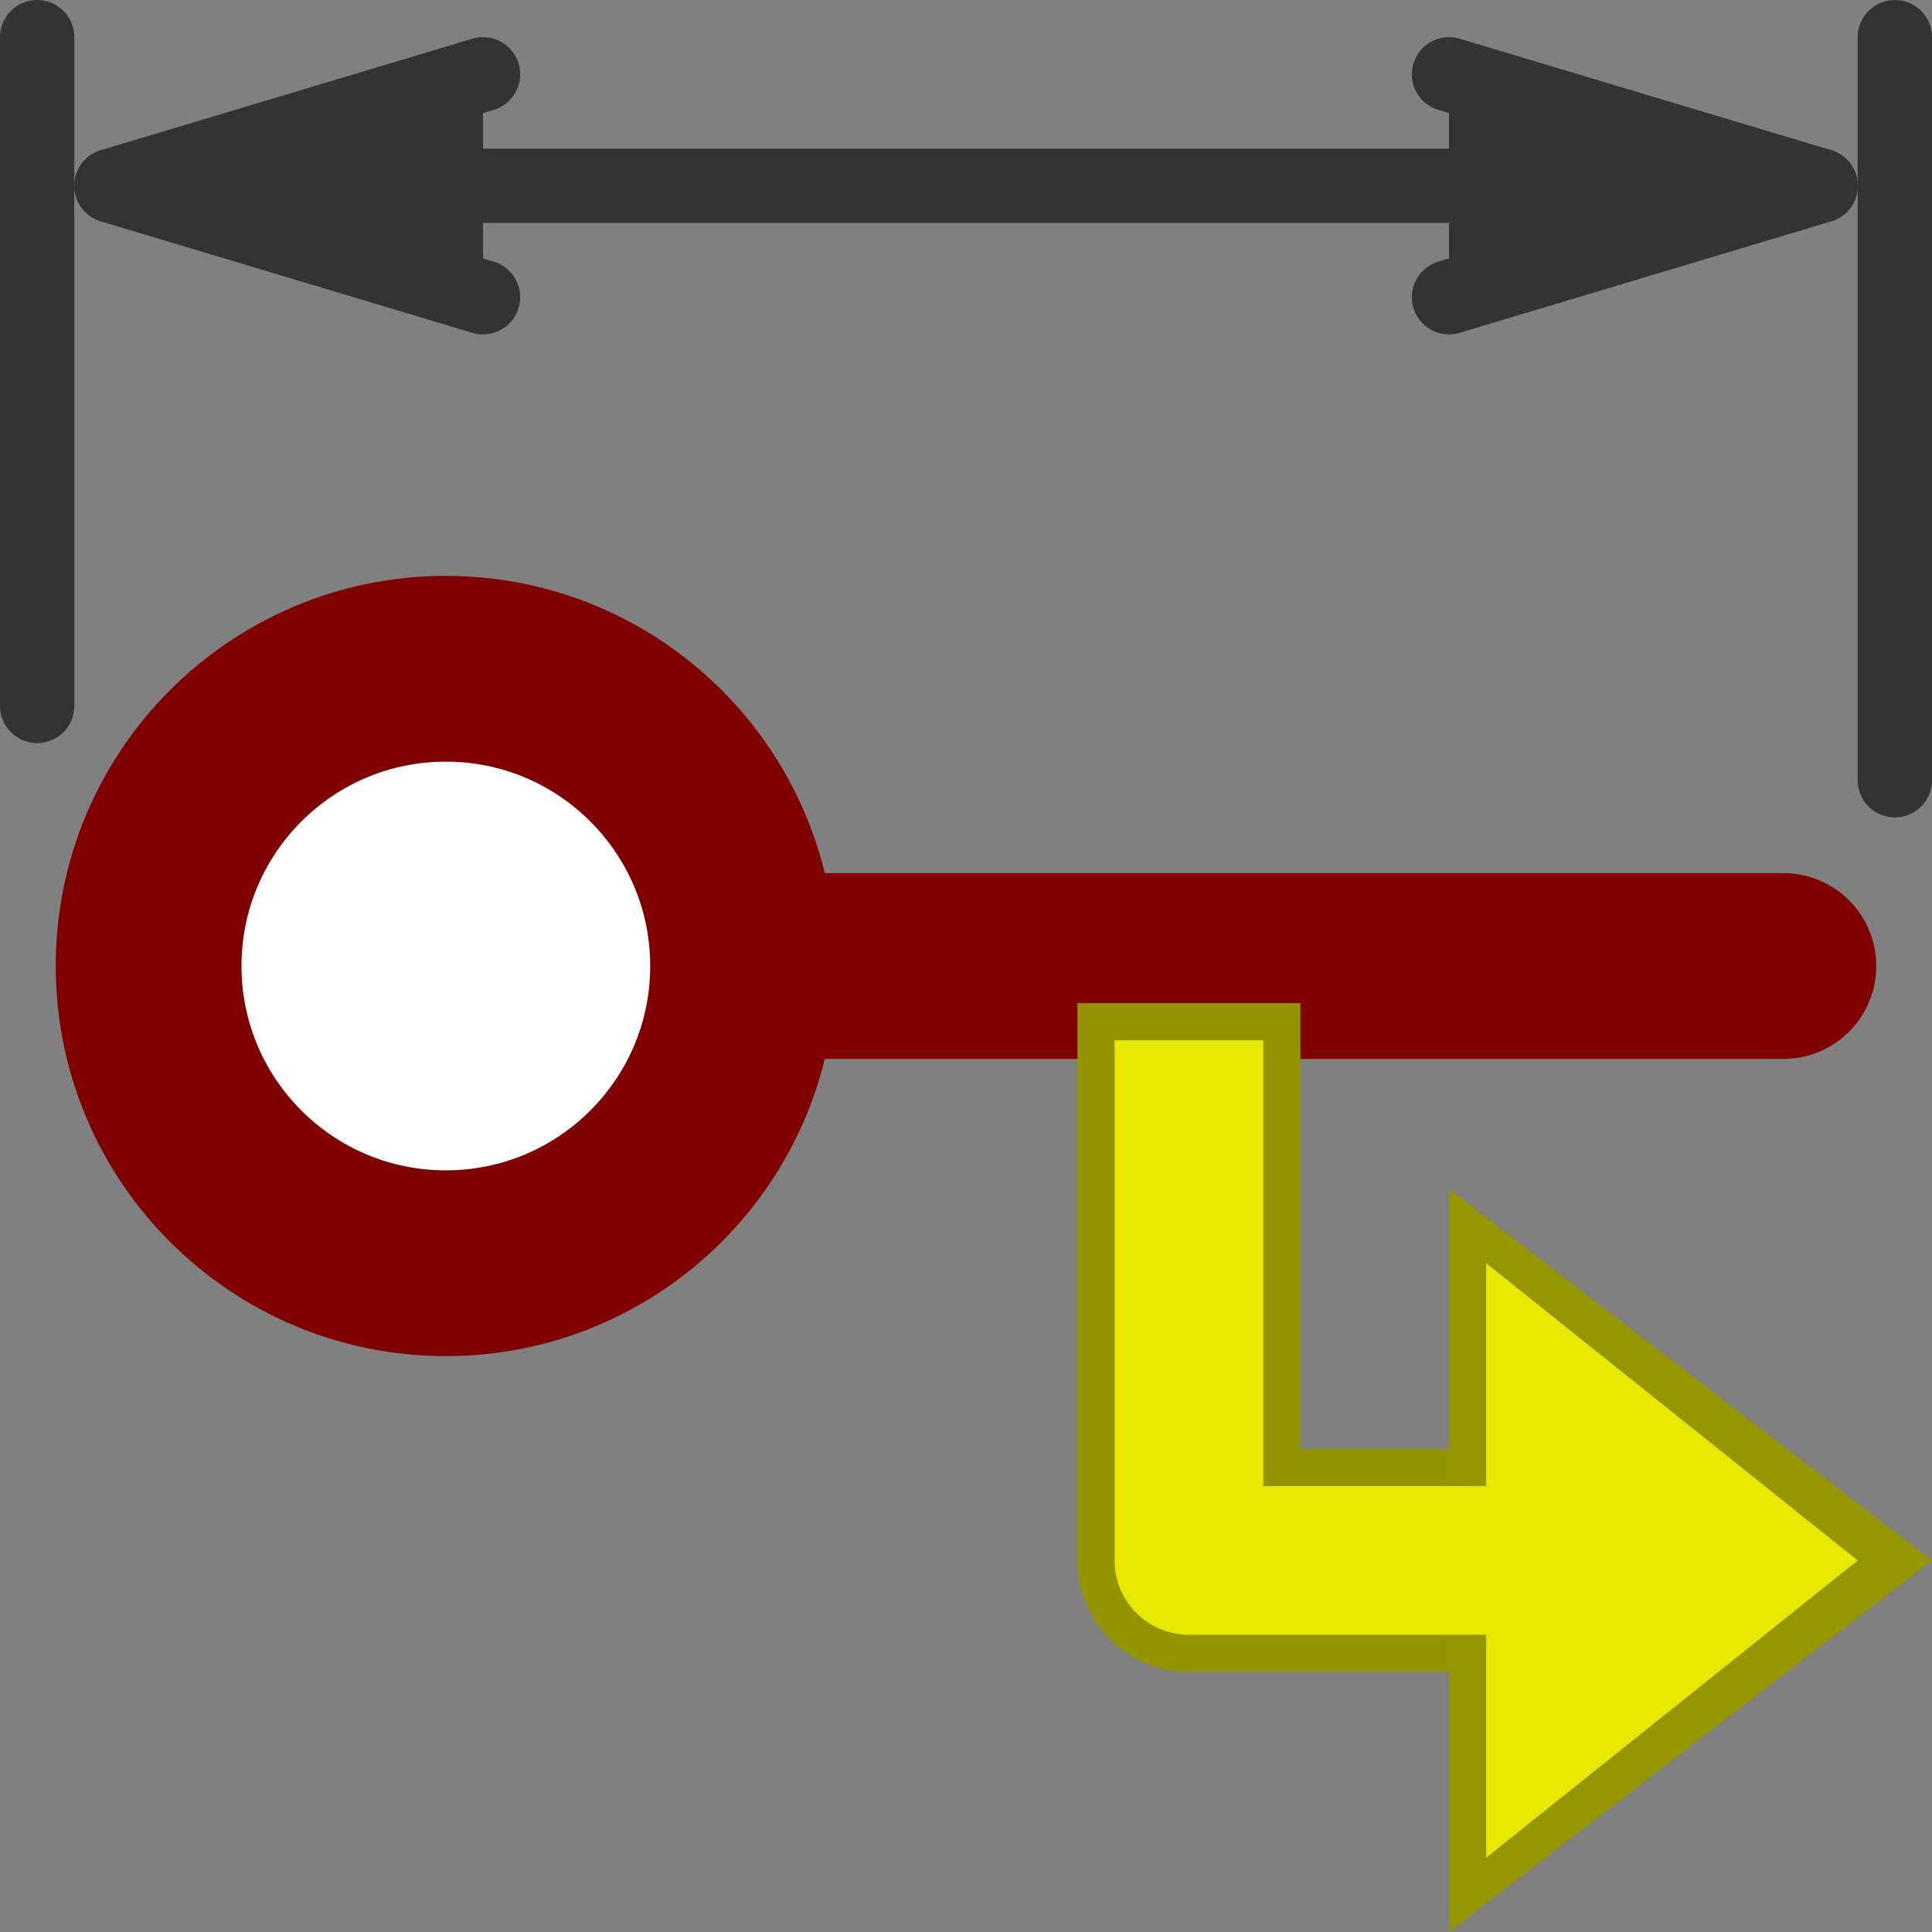 <?xml version="1.0" encoding="UTF-8" standalone="no"?>
<svg
   xmlns:dc="http://purl.org/dc/elements/1.1/"
   xmlns:cc="http://creativecommons.org/ns#"
   xmlns:rdf="http://www.w3.org/1999/02/22-rdf-syntax-ns#"
   xmlns:svg="http://www.w3.org/2000/svg"
   xmlns="http://www.w3.org/2000/svg"
   xmlns:sodipodi="http://sodipodi.sourceforge.net/DTD/sodipodi-0.dtd"
   xmlns:inkscape="http://www.inkscape.org/namespaces/inkscape"
   height="26"
   width="26"
   version="1.1"
   id="svg2"
   inkscape:version="0.48.4 r9939"
   sodipodi:docname="pin_number_to.svg">
  <rect width="100%" height="100%" fill="#808080" stroke="none"/>
  <sodipodi:namedview
     pagecolor="#ffffff"
     bordercolor="#666666"
     borderopacity="1"
     objecttolerance="10"
     gridtolerance="10"
     guidetolerance="10"
     inkscape:pageopacity="0"
     inkscape:pageshadow="2"
     inkscape:window-width="1366"
     inkscape:window-height="744"
     id="namedview85"
     showgrid="true"
     inkscape:snap-grids="true"
     inkscape:zoom="21.730769"
     inkscape:cx="16.037168"
     inkscape:cy="24.780531"
     inkscape:window-x="0"
     inkscape:window-y="24"
     inkscape:window-maximized="1"
     inkscape:current-layer="g3019">
    <inkscape:grid
       type="xygrid"
       id="grid3832"
       empspacing="2"
       visible="true"
       enabled="true"
       snapvisiblegridlinesonly="true"
       spacingx="0.5px"
       spacingy="0.5px" />
  </sodipodi:namedview>
  <defs
     id="defs4">
    <linearGradient
       id="f"
       y2="5.5"
       gradientUnits="userSpaceOnUse"
       x2="1.031"
       gradientTransform="matrix(1.938,0,0,1.791,-101.39,-12.363)"
       y1="9.406"
       x1="4.969">
      <stop
         stop-color="#afafff"
         offset="0"
         id="stop7" />
      <stop
         stop-color="#fff"
         offset="1"
         id="stop9" />
    </linearGradient>
    <filter
       id="d"
       height="1.229"
       width="1.09"
       color-interpolation-filters="sRGB"
       y="-0.115"
       x="-0.045">
      <feGaussianBlur
         stdDeviation="0.684"
         id="feGaussianBlur12" />
    </filter>
    <filter
       id="e"
       height="1.107"
       width="1.293"
       color-interpolation-filters="sRGB"
       y="-0.054"
       x="-0.147">
      <feGaussianBlur
         stdDeviation="0.776"
         id="feGaussianBlur15" />
    </filter>
  </defs>
  <g
     id="g3003">
    <g
       id="g17"
       transform="matrix(2.457,0,0,2.232,-37.589,-61.022)">
      <rect
         style="fill-opacity:0"
         id="rect19"
         x="0"
         y="0"
         width="16"
         height="16" />
    </g>
    <g
       id="g47"
       transform="matrix(2.659,0,0,2.2,5.976,-10.078)">
      <rect
         style="fill-opacity:0"
         id="rect49"
         x="0"
         y="0"
         width="16"
         height="16" />
    </g>
    <g
       transform="matrix(2.448,0,0,2.43,2.83,-7.572)"
       id="g69">
      <rect
         height="16"
         width="16"
         y="0"
         x="0"
         id="rect71"
         style="fill-opacity:0" />
    </g>
    <g
       transform="matrix(2.448,0,0,2.43,5.162,-14.86)"
       id="g73">
      <rect
         height="16"
         width="16"
         y="0"
         x="0"
         id="rect75"
         style="fill-opacity:0" />
    </g>
    <g
       id="g3019"
       transform="matrix(-1,0,0,1,26,0)">
      <path
         sodipodi:type="arc"
         style="fill:#ffffff;fill-opacity:1;fill-rule:nonzero;stroke:#800000;stroke-width:2.5;stroke-linecap:round;stroke-linejoin:round;stroke-miterlimit:4;stroke-opacity:1;stroke-dasharray:none;stroke-dashoffset:0"
         id="path3003"
         sodipodi:cx="20"
         sodipodi:cy="13"
         sodipodi:rx="4"
         sodipodi:ry="4"
         d="m 24,13 c 0,2.209 -1.791,4 -4,4 -2.209,0 -4,-1.791 -4,-4 0,-2.209 1.791,-4 4,-4 2.209,0 4,1.791 4,4 z" />
      <path
         style="fill:none;stroke:#800000;stroke-width:2.5;stroke-linecap:round;stroke-linejoin:miter;stroke-miterlimit:4;stroke-opacity:1;stroke-dasharray:none"
         d="M 15,13 2,13"
         id="path3771"
         inkscape:connector-curvature="0" />
      <path
         id="path3882"
         style="fill:none;stroke:#949400;stroke-width:3;stroke-linecap:square;stroke-linejoin:round;stroke-miterlimit:4;stroke-opacity:1;stroke-dasharray:none"
         d="m 10,15 0,6 -5,0"
         inkscape:connector-curvature="0"
         sodipodi:nodetypes="ccc" />
      <path
         id="path3909"
         style="fill:#959500;fill-opacity:1;stroke:none"
         d="M 6.5,16 0,21 6.5,26 z"
         inkscape:connector-curvature="0"
         sodipodi:nodetypes="cccc" />
      <path
         id="path3878"
         style="fill:none;stroke:#e7e700;stroke-width:2;stroke-linecap:square;stroke-linejoin:round;stroke-miterlimit:4;stroke-opacity:1;stroke-dasharray:none"
         d="m 10,15 0,6 -6,0"
         inkscape:connector-curvature="0"
         sodipodi:nodetypes="ccc" />
      <path
         sodipodi:nodetypes="cccc"
         inkscape:connector-curvature="0"
         d="m 6,17 -5,4 5,4 z"
         style="fill:#e7e700;fill-opacity:1;stroke:none"
         id="path3907" />
      <path
         style="fill:#333333;stroke:#333333;stroke-width:1px;stroke-linecap:round;stroke-linejoin:miter;stroke-opacity:1"
         d="m 24.5,2.5 -23,0"
         id="path5185"
         inkscape:connector-curvature="0"
         sodipodi:nodetypes="cc" />
      <path
         sodipodi:nodetypes="ccc"
         style="fill:#333333;stroke:#333333;stroke-width:1px;stroke-linecap:round;stroke-linejoin:round;stroke-opacity:1"
         d="M 6.5,4 1.5,2.5 6.5,1"
         id="path5191"
         inkscape:connector-curvature="0" />
      <path
         sodipodi:nodetypes="ccc"
         style="fill:#333333;stroke:#333333;stroke-width:1px;stroke-linecap:round;stroke-linejoin:round;stroke-opacity:1"
         d="m 19.5,1 5,1.5 -5,1.5"
         id="path5195"
         inkscape:connector-curvature="0" />
      <path
         sodipodi:nodetypes="cc"
         style="fill:#333333;stroke:#333333;stroke-width:1px;stroke-linecap:round;stroke-linejoin:miter;stroke-opacity:1"
         d="m 25.5,0.5 0,9"
         id="path5197"
         inkscape:connector-curvature="0" />
      <path
         inkscape:connector-curvature="0"
         id="path5199"
         d="m 0.5,0.5 0,10"
         style="fill:#333333;stroke:#333333;stroke-width:1px;stroke-linecap:round;stroke-linejoin:miter;stroke-opacity:1"
         sodipodi:nodetypes="cc" />
    </g>
  </g>
</svg>
